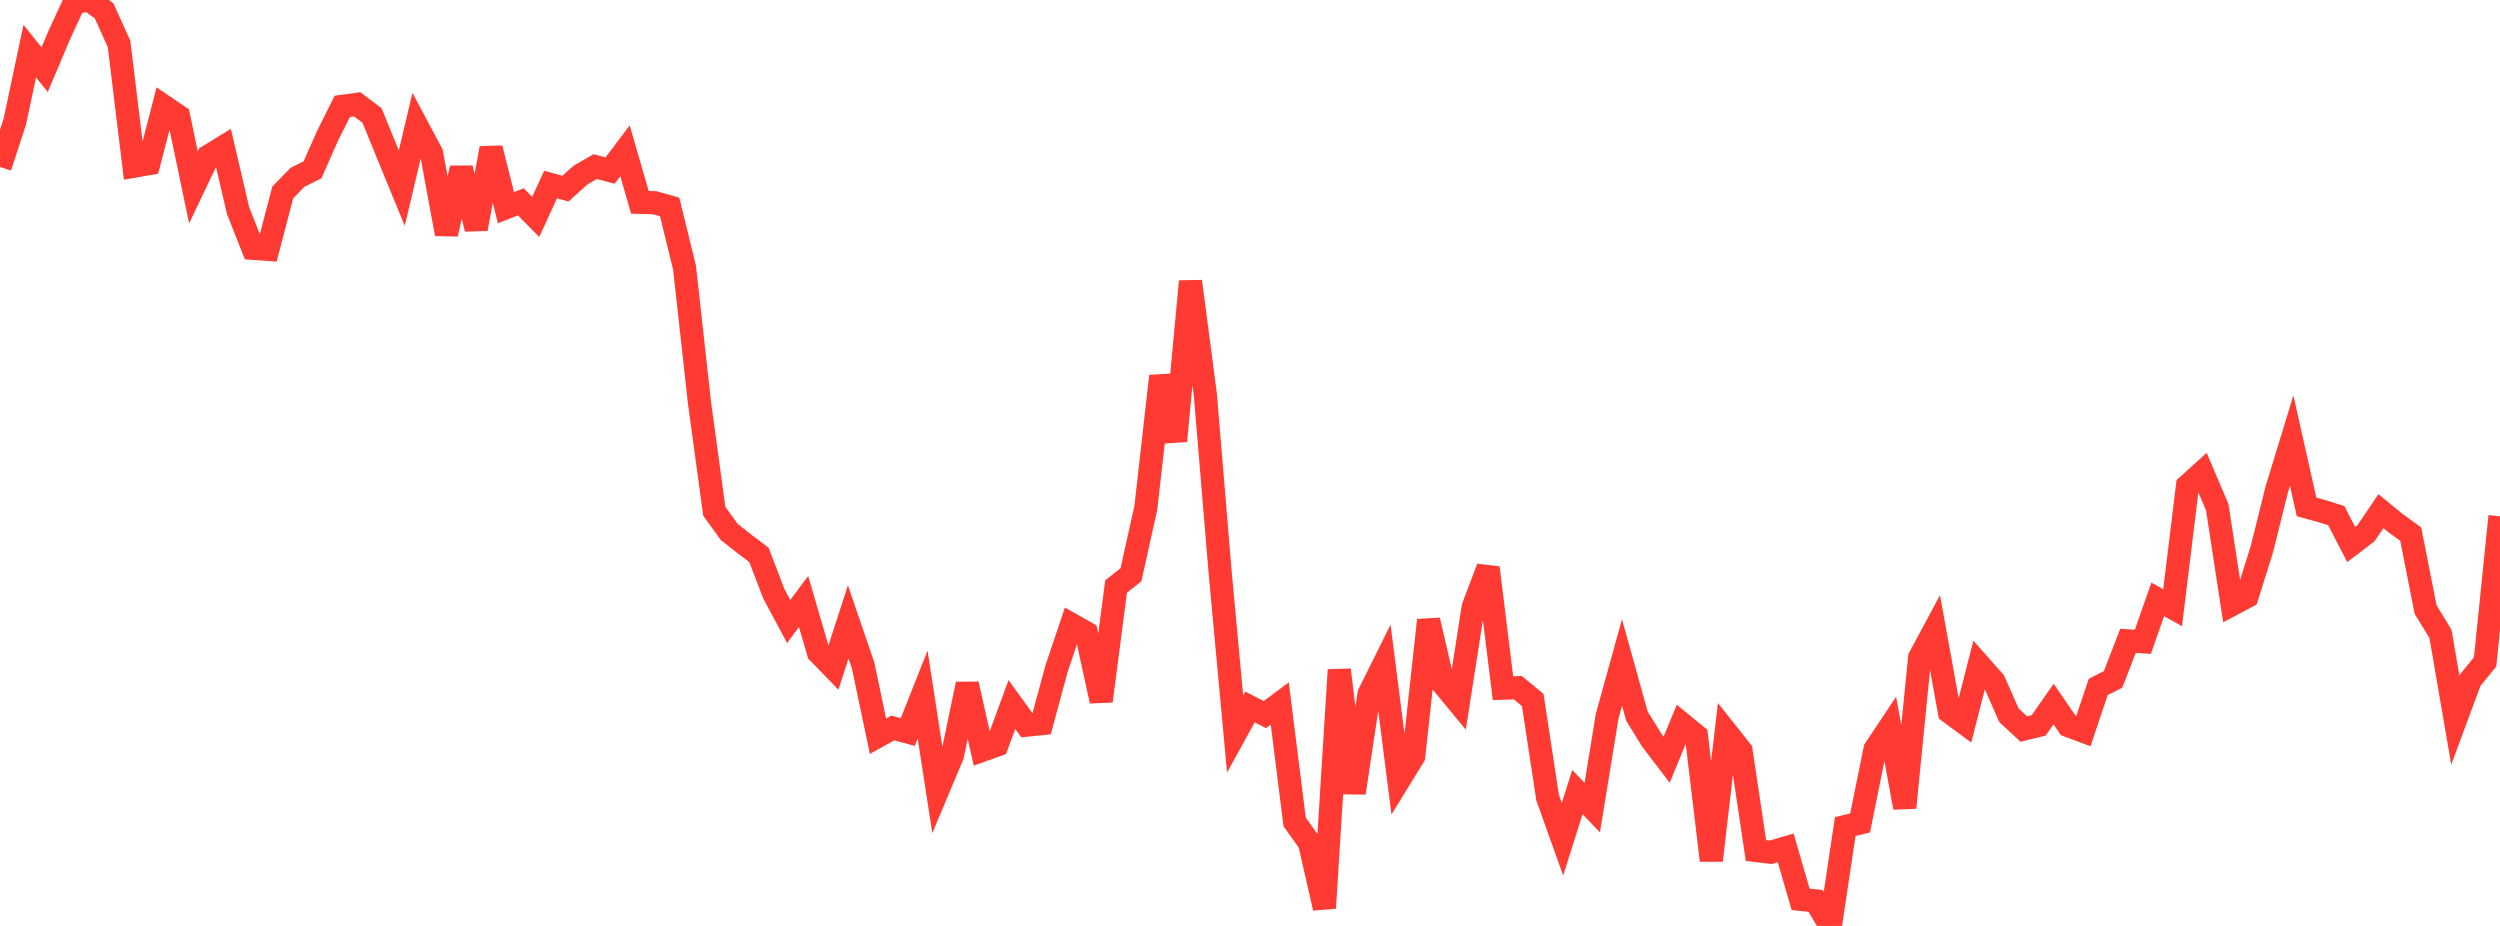 <?xml version="1.0" standalone="no"?>
<!DOCTYPE svg PUBLIC "-//W3C//DTD SVG 1.1//EN" "http://www.w3.org/Graphics/SVG/1.1/DTD/svg11.dtd">

<svg width="135" height="50" viewBox="0 0 135 50" preserveAspectRatio="none" 
  xmlns="http://www.w3.org/2000/svg"
  xmlns:xlink="http://www.w3.org/1999/xlink">


<polyline points="0.0, 9.016 0.804, 6.553 1.607, 2.761 2.411, 3.763 3.214, 1.861 4.018, 0.13 4.821, 0.0 5.625, 0.59 6.429, 2.373 7.232, 8.975 8.036, 8.835 8.839, 5.731 9.643, 6.277 10.446, 10.123 11.25, 8.436 12.054, 7.944 12.857, 11.377 13.661, 13.409 14.464, 13.468 15.268, 10.392 16.071, 9.571 16.875, 9.173 17.679, 7.351 18.482, 5.744 19.286, 5.633 20.089, 6.235 20.893, 8.203 21.696, 10.161 22.5, 6.769 23.304, 8.276 24.107, 12.639 24.911, 9.081 25.714, 12.36 26.518, 8.004 27.321, 11.215 28.125, 10.9 28.929, 11.715 29.732, 9.964 30.536, 10.187 31.339, 9.459 32.143, 8.996 32.946, 9.209 33.75, 8.143 34.554, 10.926 35.357, 10.947 36.161, 11.174 36.964, 14.449 37.768, 21.711 38.571, 27.606 39.375, 28.72 40.179, 29.356 40.982, 29.965 41.786, 32.061 42.589, 33.561 43.393, 32.482 44.196, 35.237 45.0, 36.064 45.804, 33.582 46.607, 35.93 47.411, 39.755 48.214, 39.312 49.018, 39.529 49.821, 37.503 50.625, 42.709 51.429, 40.796 52.232, 36.941 53.036, 40.519 53.839, 40.233 54.643, 38.043 55.446, 39.157 56.25, 39.076 57.054, 36.107 57.857, 33.722 58.661, 34.176 59.464, 37.857 60.268, 31.673 61.071, 31.041 61.875, 27.42 62.679, 20.31 63.482, 23.812 64.286, 15.194 65.089, 21.312 65.893, 30.962 66.696, 39.634 67.5, 38.178 68.304, 38.588 69.107, 37.989 69.911, 44.383 70.714, 45.512 71.518, 49.034 72.321, 36.174 73.125, 42.819 73.929, 37.473 74.732, 35.856 75.536, 42.145 76.339, 40.839 77.143, 33.492 77.946, 36.96 78.75, 37.932 79.554, 32.778 80.357, 30.659 81.161, 37.163 81.964, 37.137 82.768, 37.8 83.571, 43.073 84.375, 45.32 85.179, 42.772 85.982, 43.611 86.786, 38.678 87.589, 35.777 88.393, 38.667 89.196, 39.969 90.0, 41.024 90.804, 39.073 91.607, 39.731 92.411, 46.464 93.214, 39.53 94.018, 40.543 94.821, 45.927 95.625, 46.022 96.429, 45.787 97.232, 48.566 98.036, 48.649 98.839, 50.0 99.643, 44.634 100.446, 44.441 101.25, 40.462 102.054, 39.256 102.857, 43.612 103.661, 35.504 104.464, 34.01 105.268, 38.449 106.071, 39.043 106.875, 35.892 107.679, 36.799 108.482, 38.622 109.286, 39.368 110.089, 39.172 110.893, 38.02 111.696, 39.186 112.5, 39.486 113.304, 37.096 114.107, 36.687 114.911, 34.607 115.714, 34.656 116.518, 32.368 117.321, 32.815 118.125, 26.234 118.929, 25.505 119.732, 27.39 120.536, 32.64 121.339, 32.214 122.143, 29.652 122.946, 26.422 123.75, 23.793 124.554, 27.372 125.357, 27.592 126.161, 27.846 126.964, 29.404 127.768, 28.789 128.571, 27.602 129.375, 28.261 130.179, 28.841 130.982, 32.916 131.786, 34.229 132.589, 38.897 133.393, 36.728 134.196, 35.742 135.0, 27.88" fill="none" stroke="#ff3a33" stroke-width="1.25"/>

</svg>